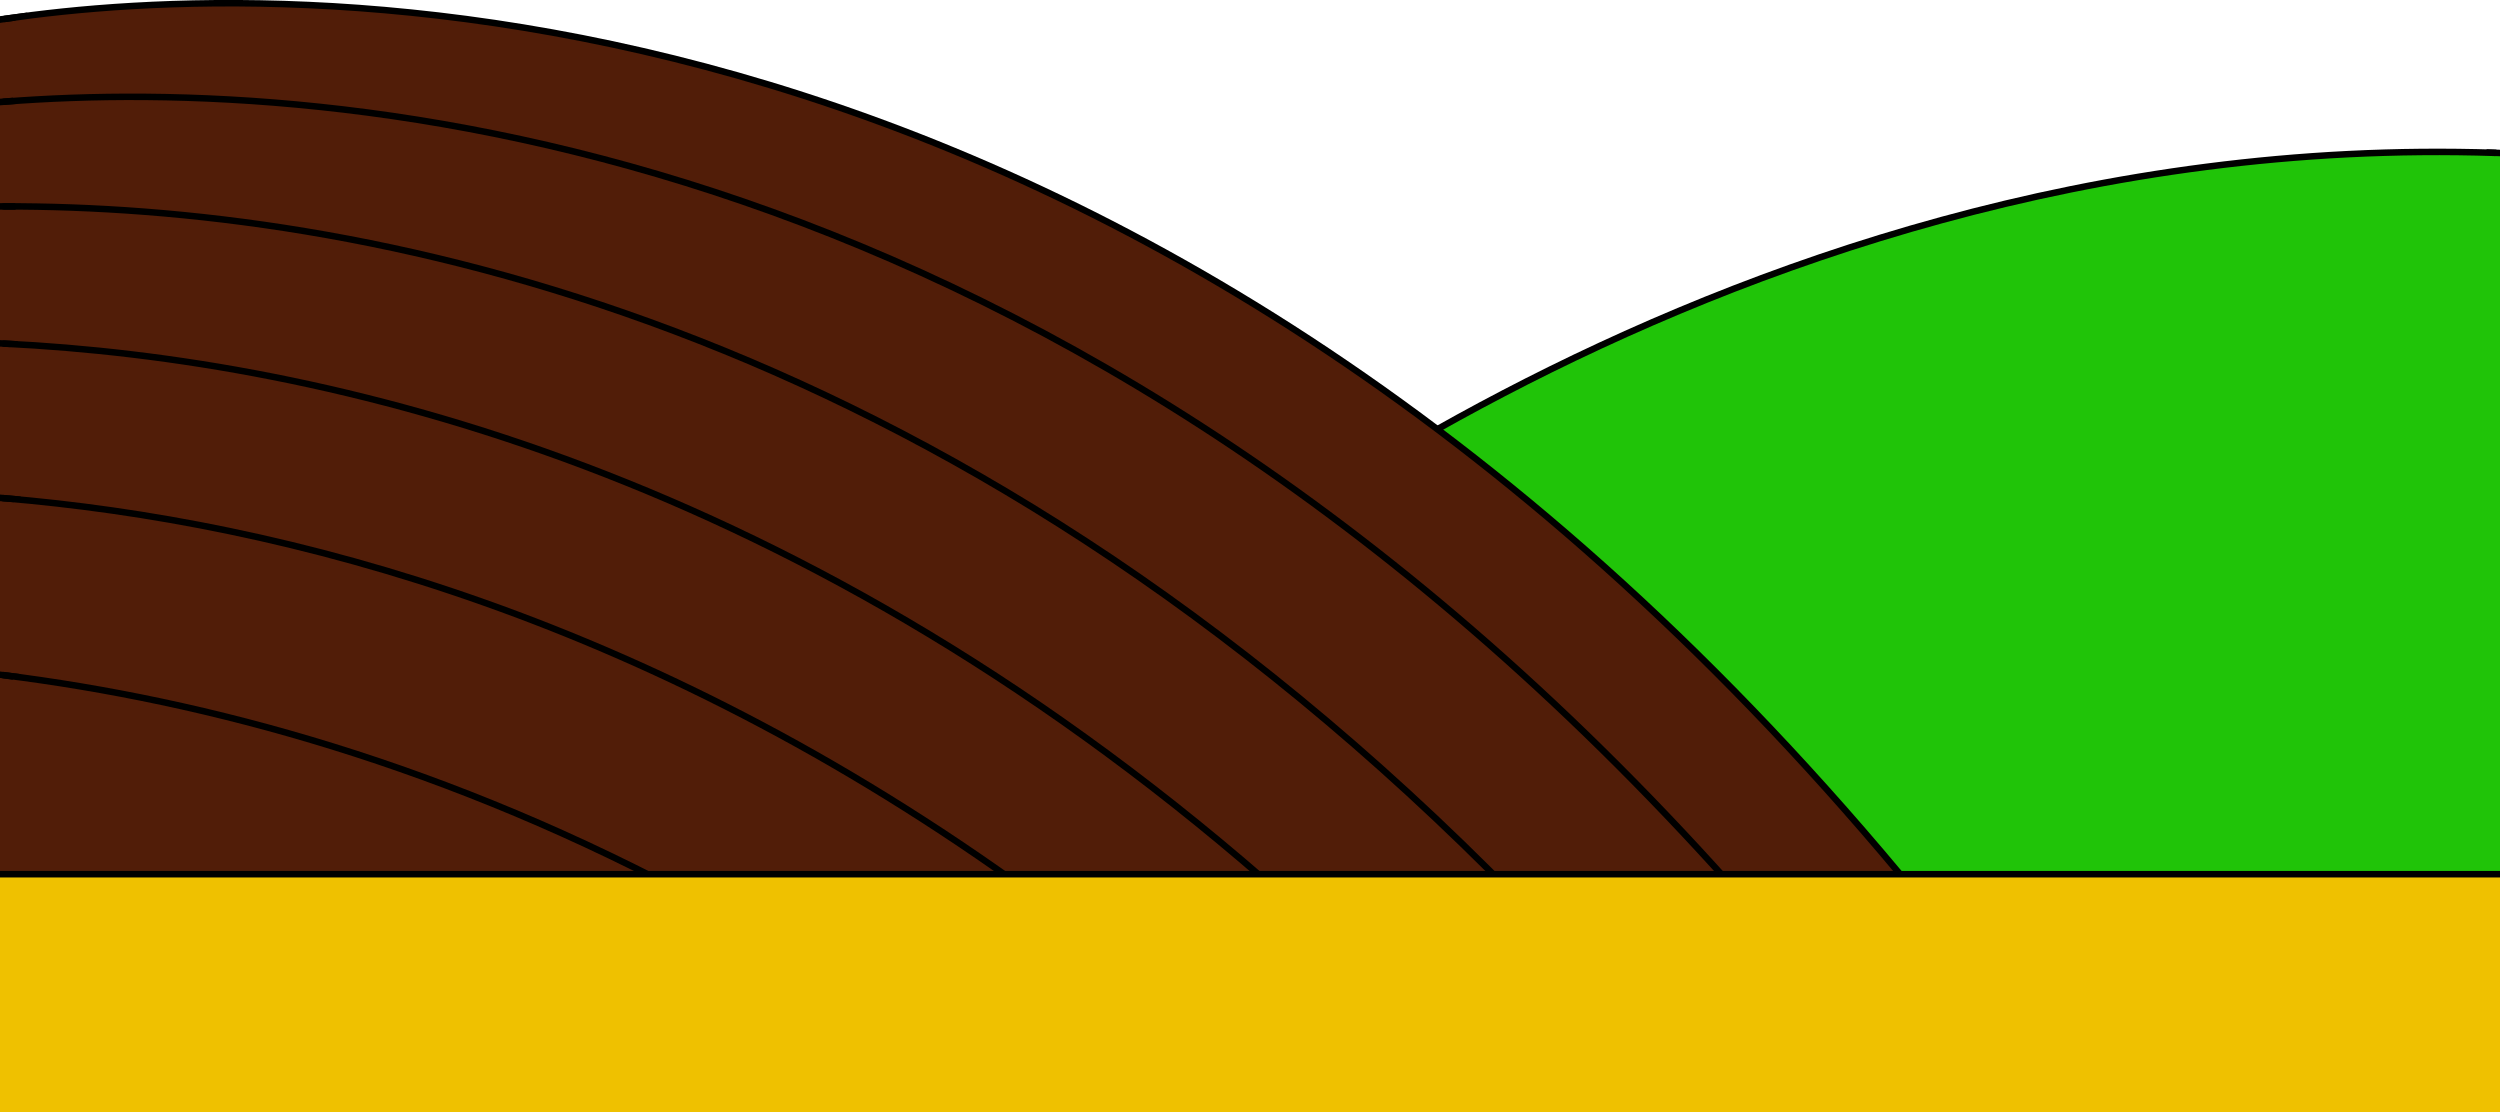 <svg version="1.0" id="farmBGGRaphic" xmlns="http://www.w3.org/2000/svg" xmlns:xlink="http://www.w3.org/1999/xlink" x="0px" y="0px" viewBox="0 0 1920 854.4" enable-background="new 0 0 1920 854.4" xml:space="preserve"><g id="farmBG"><g><polygon fill="#20C408" points="1920,711.4 1920,117.3 1866,116.6 1816,117.3 1728.3,124.1 1627.7,138.2 1552.6,153.5 1473,174.1 1407.3,194.4 1341.8,217.8 1291.8,237.7 1223.9,267.8 1164.7,296.9 1078.7,343 1015.7,382.6 958.3,421 907,458 845.3,507.7 845.3,723.9 "/><path fill="none" stroke="#000000" stroke-width="5" stroke-linecap="round" stroke-linejoin="round" stroke-miterlimit="10" d="M853,502.1c0,0,449.6-404.9,1063.4-384.7"/><polygon points="1920,115 1920,120 1914.4,119.8 1909.4,114.6 "/></g><g><polygon fill="#511D08" points="0,14.7 46.4,9.1 128.3,3.4 221.3,2.5 331.7,11.4 402.5,21.3 470.3,34.1 525.6,47 583.8,63.1 651.7,85 691.9,99.7 773.8,133.6 841.1,165.6 901.8,197.8 968.9,237.2 1030.5,277.2 1093.2,321.7 1142.5,359.5 1183.4,392.9 1246.4,448 1286.1,485.2 1350.7,549.9 1409.6,613.7 1485.3,702 0,753 "/><path fill="none" stroke="#000000" stroke-width="5" stroke-linecap="round" stroke-linejoin="round" stroke-miterlimit="10" d="M3.7,14.5C212-16.3,872.7-43.7,1473,688"/><path fill="none" stroke="#000000" stroke-width="5" stroke-linecap="round" stroke-linejoin="round" stroke-miterlimit="10" d="M3.1,78.1c254.6-19.8,813.4,19.3,1338.6,615.4"/><path fill="none" stroke="#000000" stroke-width="5" stroke-linecap="round" stroke-linejoin="round" stroke-miterlimit="10" d="M3,158.5c266.2-0.6,719.6,78.9,1161.8,531.1"/><path fill="none" stroke="#000000" stroke-width="5" stroke-linecap="round" stroke-linejoin="round" stroke-miterlimit="10" d="M3.1,263.9c247.5,12.1,615.1,97.2,986,427.4"/><path fill="none" stroke="#000000" stroke-width="5" stroke-linecap="round" stroke-linejoin="round" stroke-miterlimit="10" d="M2.6,382.6c214.1,17.8,503.6,91.4,804.8,315"/><path fill="none" stroke="#000000" stroke-width="5" stroke-linecap="round" stroke-linejoin="round" stroke-miterlimit="10" d="M2.7,518.5c154.3,19.3,340.8,68.2,539.5,176.4"/><polygon points="21.3,9.6 11.5,15.9 0,17.6 0,12.4 "/><polygon points="12.1,79.9 0,80.9 0,75.8 10,75 "/><polygon points="12,161 0,161 0,156 11.7,156 "/><polygon points="14.1,262 7.9,266.6 0,266.2 0,261.2 "/><polygon points="16.1,381.3 10.7,385.7 0,384.9 0,379.8 "/><polygon points="16.4,517.8 9.5,522 0,520.7 0,515.7 "/></g><g><rect y="671.4" fill="#EFC100" width="1920" height="183"/><line fill="none" stroke="#000000" stroke-width="5" stroke-linejoin="round" stroke-miterlimit="10" x1="0" y1="671.4" x2="1920" y2="671.4"/></g></g></svg>